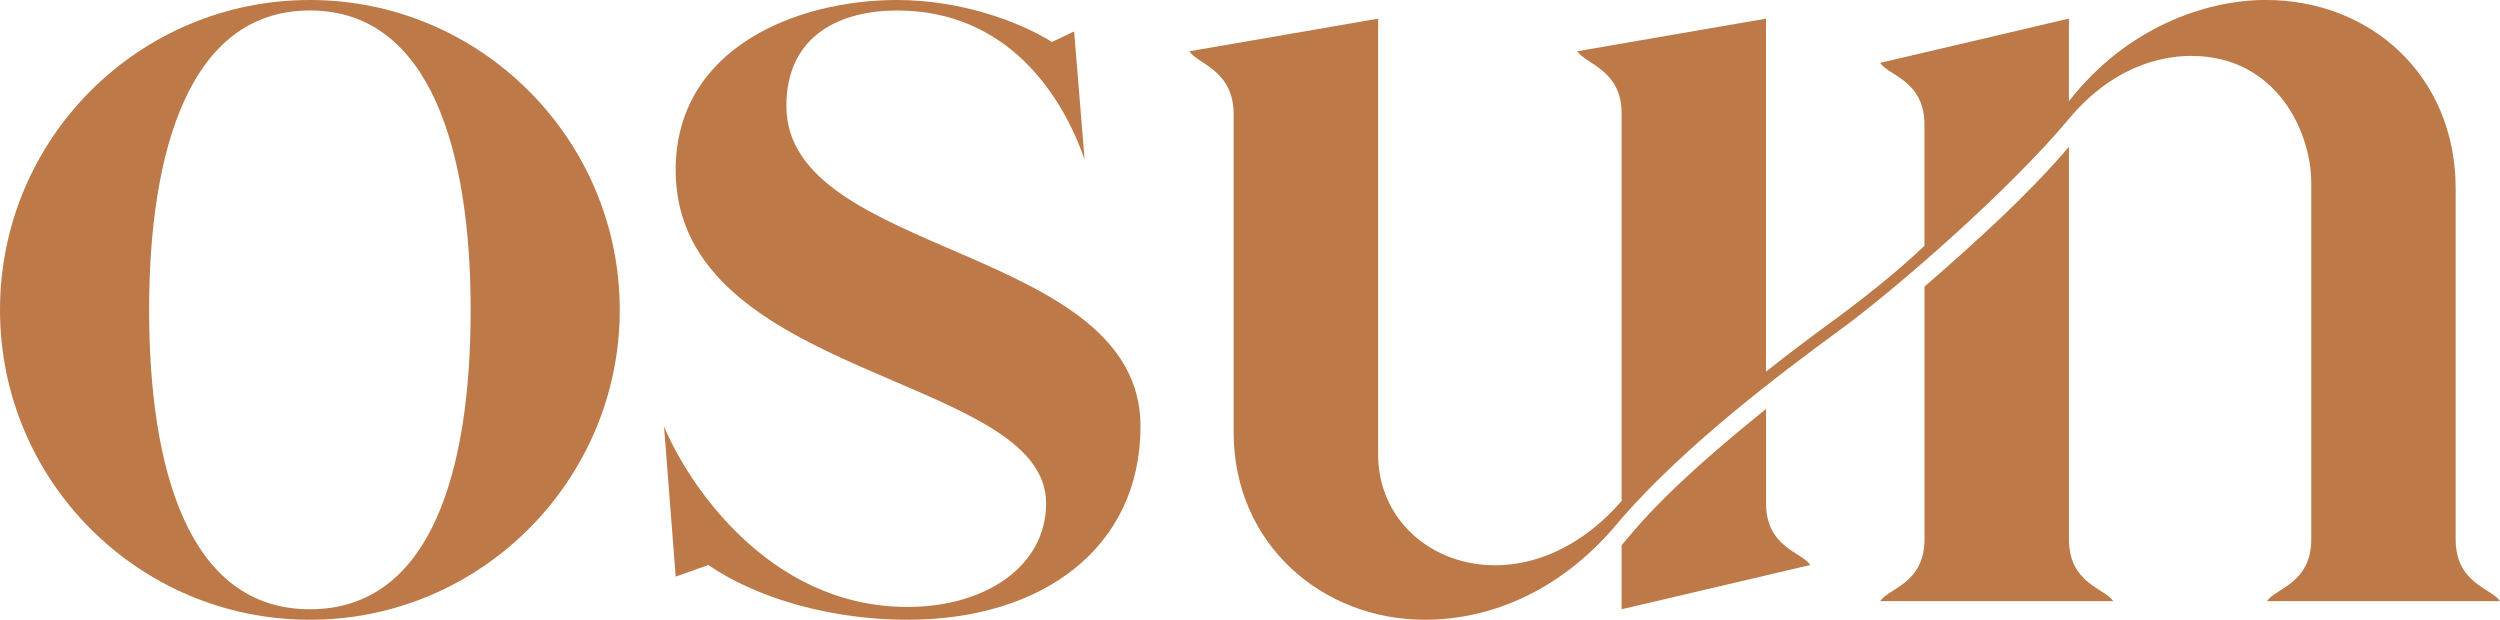 <svg viewBox="0 0 798.05 197.84" xmlns="http://www.w3.org/2000/svg" data-name="Layer 2" id="Layer_2">
  <defs>
    <style>
      .cls-1 {
        fill: #bd7a48;
      }
    </style>
  </defs>
  <g data-name="Layer 1" id="Layer_1-2">
    <g>
      <path d="M98.92,0c54.67,0,98.92,44.63,98.92,98.92s-44.25,98.92-98.92,98.92S0,153.59,0,98.92,44.25,0,98.92,0ZM150.24,98.92c0-50.2-12.64-95.58-51.32-95.58s-51.32,45.37-51.32,95.58,12.27,95.57,51.32,95.57,51.32-45,51.32-95.57Z" class="cls-1"></path>
      <path d="M364.07,136.11c0,38.68-31.24,61.73-74.38,61.73-23.43,0-47.23-6.32-63.59-17.48l-10.41,3.72-3.72-47.97c7.07,17.11,32.73,57.64,77.72,57.64,24.92,0,44.25-13.02,44.25-33.1,0-41.28-118.26-39.42-118.26-106.36C215.69,15.25,254.36,0,286.35,0c20.08,0,38.68,6.69,49.46,13.39l7.07-3.35,3.35,40.91c-7.07-20.45-24.54-47.6-59.87-47.6-17.48,0-35.33,7.44-35.33,30.5,0,48.34,113.05,44.25,113.05,102.27Z" class="cls-1"></path>
      <path d="M798.05,191.89h-74.38c2.6-4.09,14.13-5.58,14.13-19.71V58.39c0-16.36-11.16-40.54-38.3-40.54-11.16,0-26.03,4.46-39.05,20.08-18.59,22.31-55.04,54.3-74.01,68.06-18.22,13.39-47.97,35.7-68.8,59.5-18.59,23.06-41.65,32.35-62.85,32.35-32.73,0-60.99-24.17-60.99-59.87V36.45c0-14.13-11.53-15.99-14.13-20.08l60.25-10.41v139.08c0,34.21,45.74,51.69,77.72,14.88V36.07c0-13.76-11.53-15.62-14.13-19.71l60.24-10.41v112.68c7.07-5.58,13.39-10.41,20.08-15.25,8.18-5.95,21.2-15.99,30.49-24.92v-38.68c0-14.13-11.53-15.62-14.13-19.71l60.24-14.13v26.4c18.22-23.43,43.51-32.35,62.85-32.35,33.47,0,60.62,24.17,60.62,60.25v111.94c0,14.13,11.53,15.62,14.13,19.71ZM517.65,174.04l4.09-4.83c12.27-14.13,28.26-27.52,42.02-38.68v30.12c0,14.13,11.53,15.62,14.13,19.71l-60.25,14.13v-20.45ZM614.34,172.18v-80.7c16.73-14.5,33.47-29.75,46.11-44.63v125.33c0,14.13,11.53,15.62,14.13,19.71h-74.38c2.6-4.09,14.13-5.58,14.13-19.71Z" class="cls-1"></path>
    </g>
  </g>
</svg>